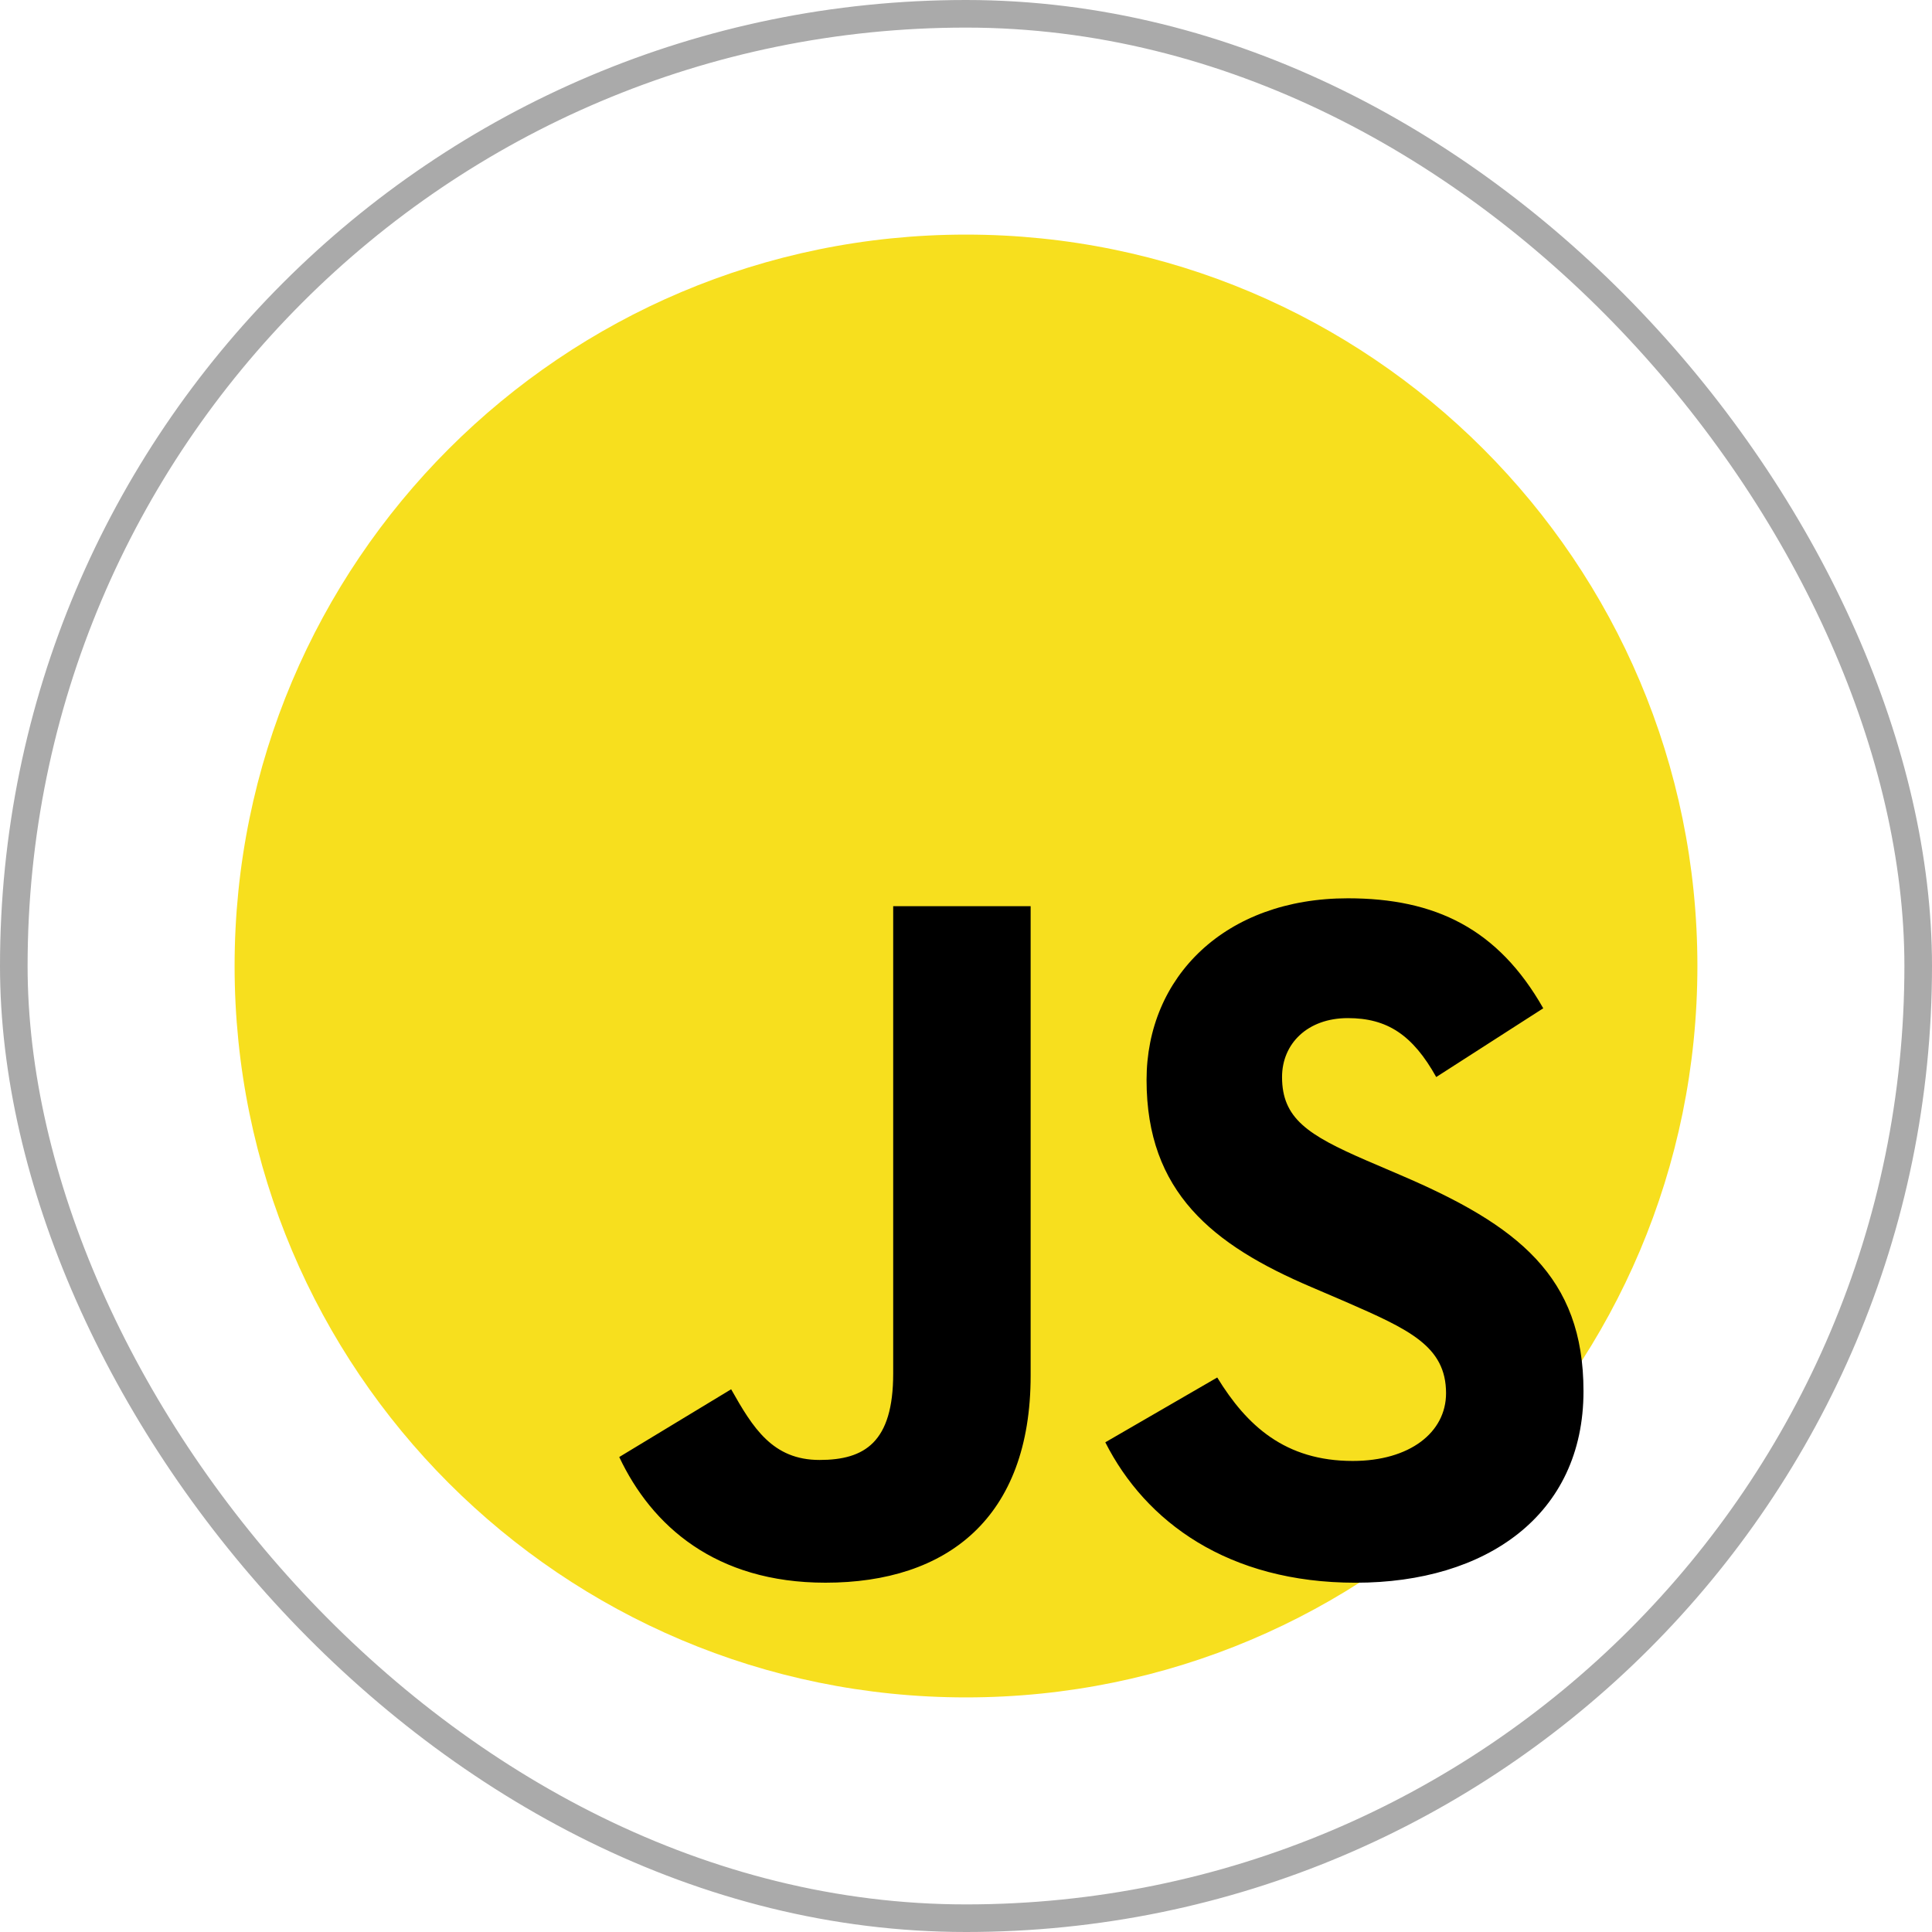 <svg width="70" height="70" viewBox="0 0 70 70" fill="none" xmlns="http://www.w3.org/2000/svg">
<rect x="0.5" y="0.5" width="69" height="69" rx="34.5" stroke="#AAAAAA"/>
<path d="M8.5 35C8.5 20.364 20.364 8.5 35 8.5C49.636 8.5 61.5 20.364 61.5 35C61.5 49.636 49.636 61.5 35 61.5C20.364 61.5 8.5 49.636 8.5 35Z" fill="#F7DF1E"/>
<path d="M22.436 52.791L26.491 50.336C27.274 51.723 27.986 52.897 29.693 52.897C31.33 52.897 32.362 52.257 32.362 49.767V32.832H37.342V49.837C37.342 54.996 34.319 57.344 29.907 57.344C25.922 57.344 23.61 55.281 22.436 52.79M40.048 52.257L44.103 49.909C45.171 51.652 46.558 52.933 49.013 52.933C51.077 52.933 52.393 51.901 52.393 50.478C52.393 48.77 51.041 48.166 48.764 47.17L47.519 46.636C43.925 45.106 41.542 43.185 41.542 39.129C41.542 35.394 44.388 32.547 48.835 32.547C52.002 32.547 54.278 33.65 55.915 36.532L52.037 39.023C51.183 37.493 50.258 36.888 48.835 36.888C47.376 36.888 46.451 37.813 46.451 39.023C46.451 40.517 47.376 41.122 49.511 42.047L50.756 42.581C54.99 44.395 57.373 46.245 57.373 50.407C57.373 54.89 53.851 57.345 49.119 57.345C44.495 57.345 41.506 55.139 40.047 52.257" fill="black"/>
</svg>
